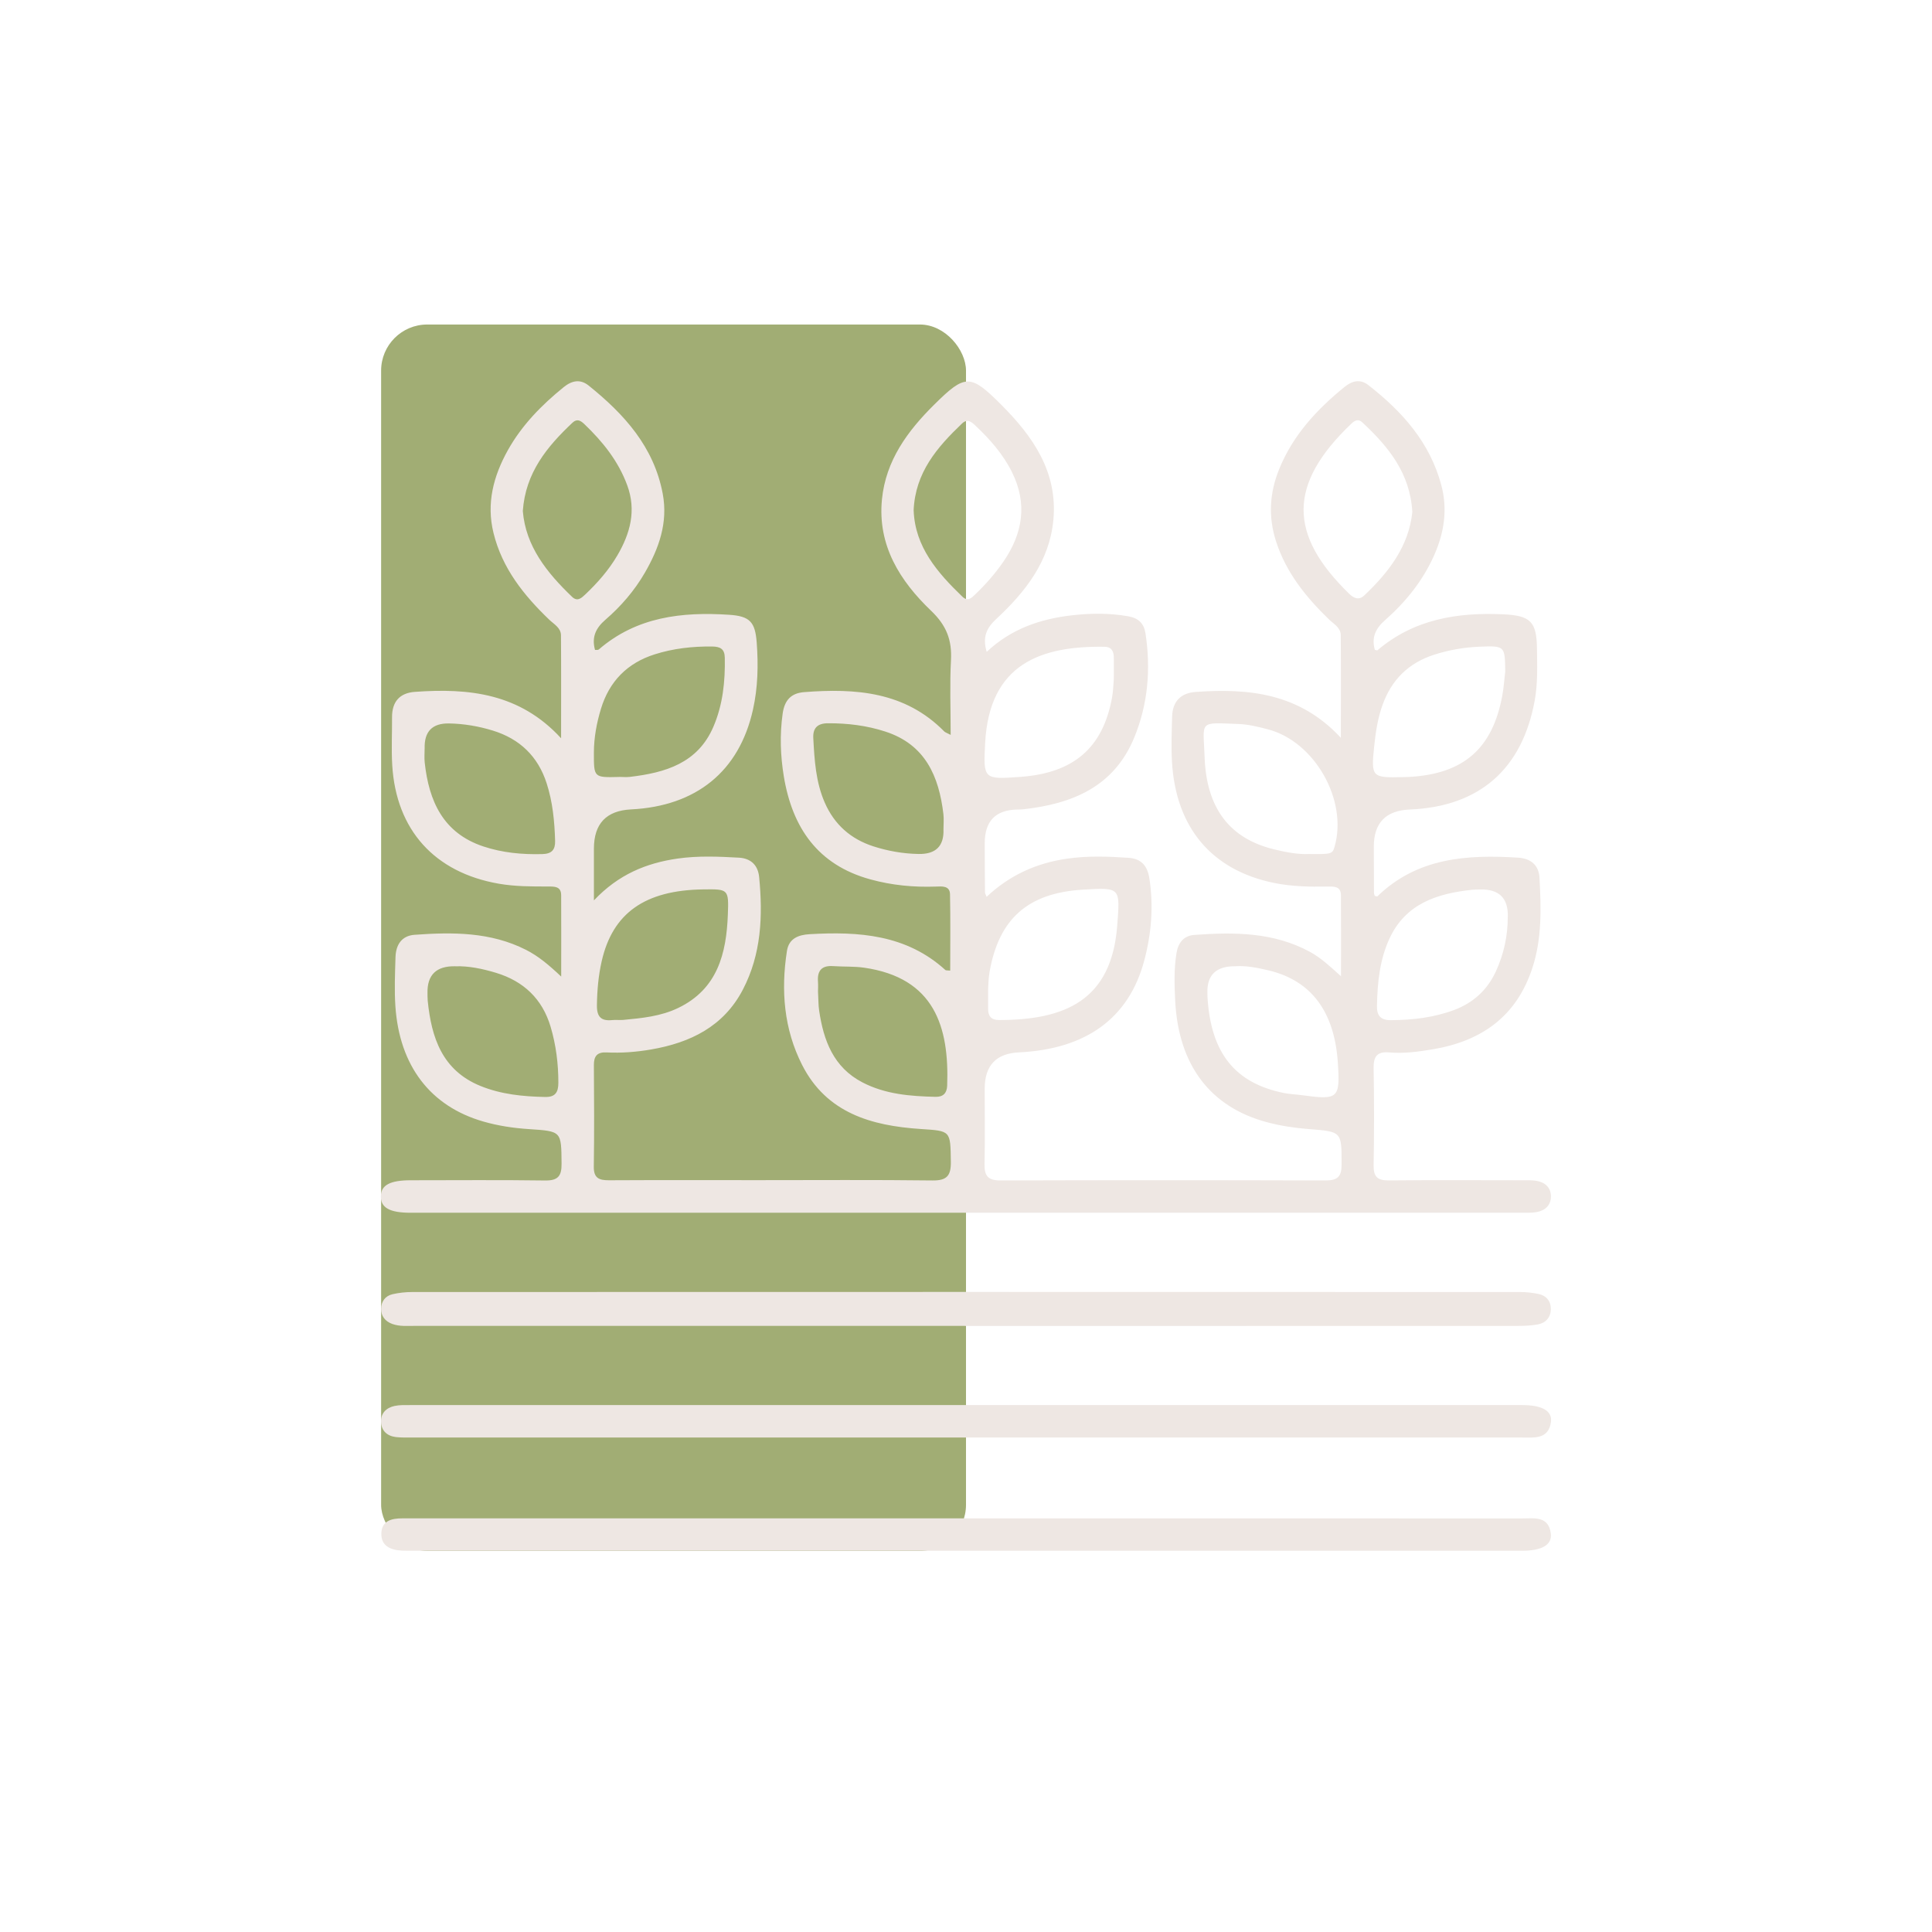<?xml version="1.0" encoding="UTF-8"?>
<svg xmlns="http://www.w3.org/2000/svg" id="Layer_1" data-name="Layer 1" viewBox="0 0 512 512">
  <rect x="101" y="86" width="155" height="325" rx="12.22" ry="12.22" style="fill: #a1ad74;"></rect>
  <g>
    <path d="m355.38,258.74c0-7.77.03-14.65-.02-21.52-.02-2.38-1.86-2.3-3.53-2.27-4.77.08-9.51,0-14.22-.97-16.48-3.37-26.04-14.65-27.03-32.18-.22-3.93-.06-7.88.04-11.82.1-4.01,2.19-6.32,6.26-6.61,14.13-1.02,27.54.36,38.46,12.16,0-9.5.05-18.37-.03-27.24-.02-1.97-1.85-2.92-3.1-4.12-6.12-5.93-11.36-12.4-14.04-20.69-2.11-6.52-1.72-12.86.81-19.12,3.61-8.96,9.94-15.8,17.31-21.8,1.98-1.61,4.14-2.22,6.33-.51,8.97,6.99,16.32,15.18,19.34,26.51,1.73,6.47.75,12.66-1.93,18.67-2.99,6.7-7.51,12.3-12.96,17.1-2.53,2.23-3.65,4.6-2.73,7.87.24.05.59.22.71.12,9.64-8.22,21.11-10.07,33.26-9.53,7.28.33,8.91,1.92,9,9.07.06,4.61.24,9.21-.6,13.81-3.33,18.16-14.64,28.09-33.11,28.86q-9.53.39-9.53,9.85c0,4.08.02,8.15.05,12.23,0,.26.12.52.19.8.25.04.62.21.73.11,10.57-10.24,23.72-11.09,37.32-10.23,3.28.21,5.44,1.96,5.62,5.33.43,8.01.68,16-1.86,23.82-4.21,12.96-13.56,19.52-26.56,21.66-3.76.62-7.56,1.14-11.37.8-3.29-.29-4.23,1.11-4.17,4.24.16,8.56.15,17.13,0,25.69-.05,3.04,1.04,4.02,4.03,3.99,11.84-.12,23.68-.05,35.52-.04,1.22,0,2.47-.05,3.66.16,2.26.4,3.78,1.8,3.78,4.13,0,2.33-1.53,3.74-3.78,4.14-1.32.24-2.71.18-4.07.18-98.13,0-196.25,0-294.38,0-5.52,0-7.89-1.34-7.85-4.37.04-2.96,2.43-4.24,7.96-4.24,11.84,0,23.68-.11,35.52.06,3.41.05,4.45-1.11,4.41-4.46-.08-8.64.05-8.58-8.7-9.16-4.07-.27-8.11-.87-12.05-2.01-13.99-4.03-22.21-14.71-23.29-30.54-.29-4.33-.1-8.69.03-13.04.1-3.2,1.6-5.65,5.03-5.9,10.1-.73,20.15-.78,29.54,3.98,3.26,1.65,6.03,3.97,9.34,7.09,0-7.81.03-14.69-.01-21.57-.01-2.4-1.83-2.29-3.51-2.3-4.35,0-8.68.01-13.01-.74-16.98-2.95-27.23-14.21-28.25-31.46-.25-4.2-.02-8.42-.05-12.64-.02-4.09,1.99-6.45,6.05-6.74,14.25-1.03,27.79.34,38.75,12.3,0-9.52.04-18.41-.03-27.3-.02-1.99-1.85-2.92-3.1-4.12-6.77-6.49-12.48-13.63-14.78-22.99-1.94-7.88,0-15.1,3.8-21.93,3.7-6.62,8.92-11.95,14.78-16.7,2.13-1.73,4.37-2.27,6.67-.41,9.4,7.57,17.24,16.19,19.59,28.61,1.45,7.7-1,14.51-4.74,20.98-2.74,4.73-6.31,8.88-10.45,12.45-2.53,2.19-3.69,4.59-2.75,7.99.33-.03.8.07,1.01-.12,10.02-8.66,22.02-10.01,34.53-9.19,5.49.36,6.9,1.89,7.31,7.34.45,5.98.32,11.95-1,17.84-3.64,16.28-14.97,25.53-32.31,26.4q-9.83.49-9.83,10.39v13.72c6.54-6.92,13.94-9.9,22.16-11.08,5.42-.78,10.86-.54,16.29-.24,3.15.18,5.04,2.01,5.34,5.15,1,10.28.59,20.42-4.32,29.82-5.1,9.78-13.93,14.07-24.33,15.86-3.9.67-7.83.98-11.78.78-2.47-.12-3.39.95-3.37,3.37.07,8.97.11,17.94-.02,26.91-.04,3.03,1.39,3.61,4.01,3.6,13.2-.07,26.4-.03,39.6-.03,15.38,0,30.76-.11,46.14.08,3.84.05,4.92-1.27,4.87-4.94-.12-8.35.02-8.16-8.05-8.7-13-.87-24.89-4.22-31.37-16.98-4.83-9.52-5.64-19.75-4.02-30.19.51-3.32,3.05-4.28,5.97-4.45,13.03-.76,25.66.07,36.02,9.49.15.14.5.07,1.28.16,0-6.78.09-13.5-.05-20.22-.05-2.34-2.14-2.1-3.74-2.05-5.89.21-11.68-.34-17.37-1.91-13.93-3.82-20.68-13.69-22.93-27.26-.91-5.51-1.1-11.03-.32-16.63.5-3.63,2.27-5.46,5.69-5.73,13.64-1.06,26.75-.14,37.14,10.42.25.26.66.36,1.7.91,0-6.88-.26-13.34.08-19.76.29-5.35-1.16-9.21-5.26-13.13-8.23-7.88-14.23-17.28-13.03-29.51,1.02-10.34,6.81-18.16,13.89-25.16,8.21-8.12,9.55-8.13,17.77.11,8.39,8.41,14.95,17.8,13.77,30.49-1.03,10.98-7.43,19.08-15.12,26.23-2.62,2.44-3.71,4.8-2.55,8.73,6.45-6.08,14.16-8.72,22.52-9.68,5.01-.58,10.03-.63,15.04.26,2.65.47,4.12,1.9,4.52,4.5,1.44,9.46.68,18.73-2.97,27.61-5.39,13.11-16.49,17.61-29.51,19.04-.54.06-1.09.04-1.63.06q-8.49.21-8.49,8.92c0,4.35.03,8.7.07,13.05,0,.25.18.49.43,1.16,6.07-5.74,13.24-8.96,21.34-10.12,5.42-.78,10.87-.59,16.29-.22,3.23.22,4.98,2,5.5,5.44,1.14,7.4.54,14.67-1.36,21.8-4.08,15.28-15.41,23.47-33.23,24.32q-9.05.43-9.05,9.63c0,6.66.1,13.32-.04,19.98-.07,3.09.91,4.34,4.2,4.33,28.72-.09,57.43-.09,86.15,0,3.18.01,4.27-.98,4.27-4.2,0-8.83.12-8.72-8.88-9.43-3.64-.29-7.32-.85-10.85-1.79-15.1-4.01-23.53-15.2-24.37-32.24-.21-4.2-.34-8.42.35-12.61.45-2.76,1.95-4.6,4.74-4.8,10.53-.76,20.96-.76,30.64,4.5,2.86,1.55,5.21,3.75,8.26,6.5Zm-169.02-23.04c-15.41.21-24.01,6.25-26.91,19.05-.87,3.83-1.21,7.73-1.26,11.68-.04,3.07,1.15,4.21,4.09,3.9.94-.1,1.9.04,2.85-.04,5-.47,10.01-.95,14.62-3.18,10.42-5.03,12.75-14.42,13.14-24.73.26-6.77.13-6.77-6.52-6.68Zm160.64-9.38c5.85.07,6.11-.01,6.66-1.88,3.6-12.36-5.28-28-17.76-31.19-2.49-.64-5.04-1.28-7.59-1.38-10.83-.4-9.42-1.01-9.08,8.72.48,13.67,6.69,21.65,18.43,24.5,3.15.77,6.37,1.38,9.34,1.23Zm-208.45-90.89c.77,9.37,6.4,16.35,13.07,22.75,1.42,1.36,2.53.25,3.5-.66,3.26-3.09,6.21-6.45,8.49-10.34,3.41-5.83,5.08-11.91,2.6-18.61-2.36-6.4-6.48-11.52-11.33-16.16-.96-.92-1.94-1.55-3.15-.41-6.73,6.34-12.47,13.24-13.18,23.43Zm235.73.27c-.58-10.36-6.39-17.38-13.28-23.79-1.04-.97-1.98-.49-2.85.34-16.93,16.14-16.71,29.44-.58,45.13,1.16,1.13,2.53,1.78,3.95.44,6.54-6.18,11.82-13.08,12.76-22.12Zm-210.19,70.19c.95,0,1.91.1,2.85-.01,9.37-1.11,17.97-3.61,22.12-13.29,2.5-5.82,3.14-11.99,3.02-18.29-.04-2.37-1.25-2.94-3.35-2.97-5.19-.06-10.3.51-15.24,2.08-7.25,2.29-12.03,7.17-14.23,14.43-1.14,3.76-1.86,7.61-1.87,11.58-.01,6.65-.06,6.65,6.7,6.48Zm-51.56-7.49c0,1.22-.11,2.46.02,3.66,1.11,10.24,4.87,18.7,15.53,22.25,5.07,1.69,10.34,2.18,15.69,2.03,2.48-.07,3.41-1.19,3.34-3.52-.15-5.17-.64-10.29-2.24-15.24-2.3-7.14-7.12-11.76-14.23-13.96-3.77-1.16-7.66-1.83-11.63-1.9q-6.69-.12-6.47,6.68Zm149.33,63.73c0,2.49.01,3.84,0,5.2-.02,1.98.84,2.99,2.93,2.99,17.23-.03,29.8-5.04,31.29-25.09.75-10.02.99-10.07-9.16-9.46-14.48.88-22.21,7.68-24.68,21.82-.32,1.86-.32,3.78-.38,4.55Zm137.73-19.26q.15-7.32-7.32-7.15c-.68.02-1.36,0-2.04.07-9.31.97-17.7,3.63-22.01,12.95-2.6,5.63-3.19,11.73-3.31,17.87-.05,2.48.94,3.75,3.61,3.74,5.75-.02,11.4-.67,16.8-2.68,5.05-1.88,8.81-5.27,11.09-10.21,2.14-4.63,3.18-9.49,3.17-14.59Zm-72.09,13.2q-7.71-.15-7.53,7.03c.01.41,0,.82.03,1.22.9,14.72,7.25,22.7,20.22,25.33,1.59.32,3.24.37,4.85.59,9.61,1.31,10.1.87,9.47-8.64-.9-13.49-7.02-21.71-18.27-24.42-3.04-.73-6.12-1.31-8.77-1.12Zm71.4-78.1c-.08-6.8-.08-6.86-6.82-6.59-4.08.17-8.11.87-12.01,2.12-6.82,2.19-11.34,6.68-13.73,13.44-1.24,3.5-1.78,7.12-2.16,10.76-.86,8.3-.65,8.45,7.73,8.24.54-.01,1.09-.02,1.63-.05,14.33-.83,21.96-7.48,24.57-21.47.4-2.13.53-4.3.79-6.45Zm-278.25,78.1q-7.51-.15-7.36,7.1c.01.68,0,1.36.06,2.04.98,9.78,3.84,18.44,13.95,22.57,5.49,2.24,11.29,2.81,17.17,2.93,2.71.06,3.5-1.27,3.5-3.77,0-5.06-.62-10.02-2.06-14.86-2.19-7.35-7.13-12.04-14.42-14.26-3.65-1.11-7.38-1.87-10.84-1.74Zm129.38-36.29c0-1.35.14-2.73-.02-4.06-1.19-10.02-4.8-18.4-15.36-21.84-4.94-1.61-10.02-2.23-15.23-2.21-2.85.01-4.03,1.34-3.89,3.94.31,5.82.65,11.63,3.04,17.09,2.55,5.83,6.9,9.66,12.89,11.59,3.88,1.25,7.89,1.95,11.99,2.02q6.83.12,6.58-6.54Zm45.14-39.85c0-2.59.03-4.21,0-5.84-.04-1.54-.66-2.66-2.38-2.69-16.86-.26-30.57,4.45-31.71,25.39-.53,9.77-.42,9.79,9.33,9.09,14.07-1.02,21.78-7.61,24.26-20.83.37-1.99.4-4.04.5-5.12Zm-78.39,82.81c.12,2.09.08,3.59.3,5.06,1.17,7.93,3.78,15.04,11.47,19.04,6.07,3.16,12.69,3.67,19.37,3.83,2,.05,3.01-.95,3.09-2.94.58-15.64-3.39-28.62-22.05-31.29-2.67-.38-5.42-.22-8.12-.41-2.99-.22-4.27,1.11-4.07,4.05.08,1.08.01,2.17.01,2.66Zm25.35-127.45c.36,9.6,6.25,16.42,12.9,22.82,1.46,1.4,2.42.35,3.42-.6,2.75-2.63,5.25-5.46,7.42-8.61,5.19-7.52,6.47-15.39,2.32-23.77-2.38-4.8-5.88-8.76-9.76-12.4-1.06-.99-2.09-1.82-3.48-.5-6.58,6.28-12.41,12.97-12.83,23.06Z" style="fill: #eee7e3;"></path>
    <path d="m255.75,351.37c-48.58,0-97.17,0-145.75,0-2.03,0-4.09.2-6.07-.52-1.86-.69-2.95-2.07-2.93-4,.02-1.93,1.09-3.43,3.03-3.87,1.71-.39,3.49-.58,5.25-.58,97.85-.03,195.69-.03,293.54,0,1.62,0,3.26.18,4.85.5,2.13.43,3.35,1.92,3.32,4.06-.03,2.13-1.32,3.63-3.41,4.02-1.85.35-3.78.4-5.68.4-48.72.02-97.44.02-146.16.02Z" style="fill: #eee7e3;"></path>
    <path d="m255.57,380.95c-48.72,0-97.44,0-146.16,0-1.5,0-3.01.06-4.48-.11-2.3-.27-3.84-1.63-3.95-3.96-.11-2.34,1.37-3.81,3.59-4.29,1.31-.28,2.7-.23,4.06-.23,98.26,0,196.51,0,294.76,0,5.32,0,8.07,1.56,7.62,4.56-.69,4.56-4.4,4.04-7.65,4.04-49.26,0-98.53,0-147.79,0Z" style="fill: #eee7e3;"></path>
    <path d="m256.43,402.39c48.98,0,97.96,0,146.94.01,3.2,0,7-.72,7.61,3.98.39,3.02-2.36,4.59-7.66,4.59-98.23,0-196.46,0-294.69,0-.68,0-1.36,0-2.04-.03-3.01-.16-5.64-1.17-5.53-4.62.11-3.29,2.71-3.95,5.58-3.94,20.27.02,40.54,0,60.82,0,29.66,0,59.32,0,88.98,0Z" style="fill: #eee7e3;"></path>
  </g>
</svg>
